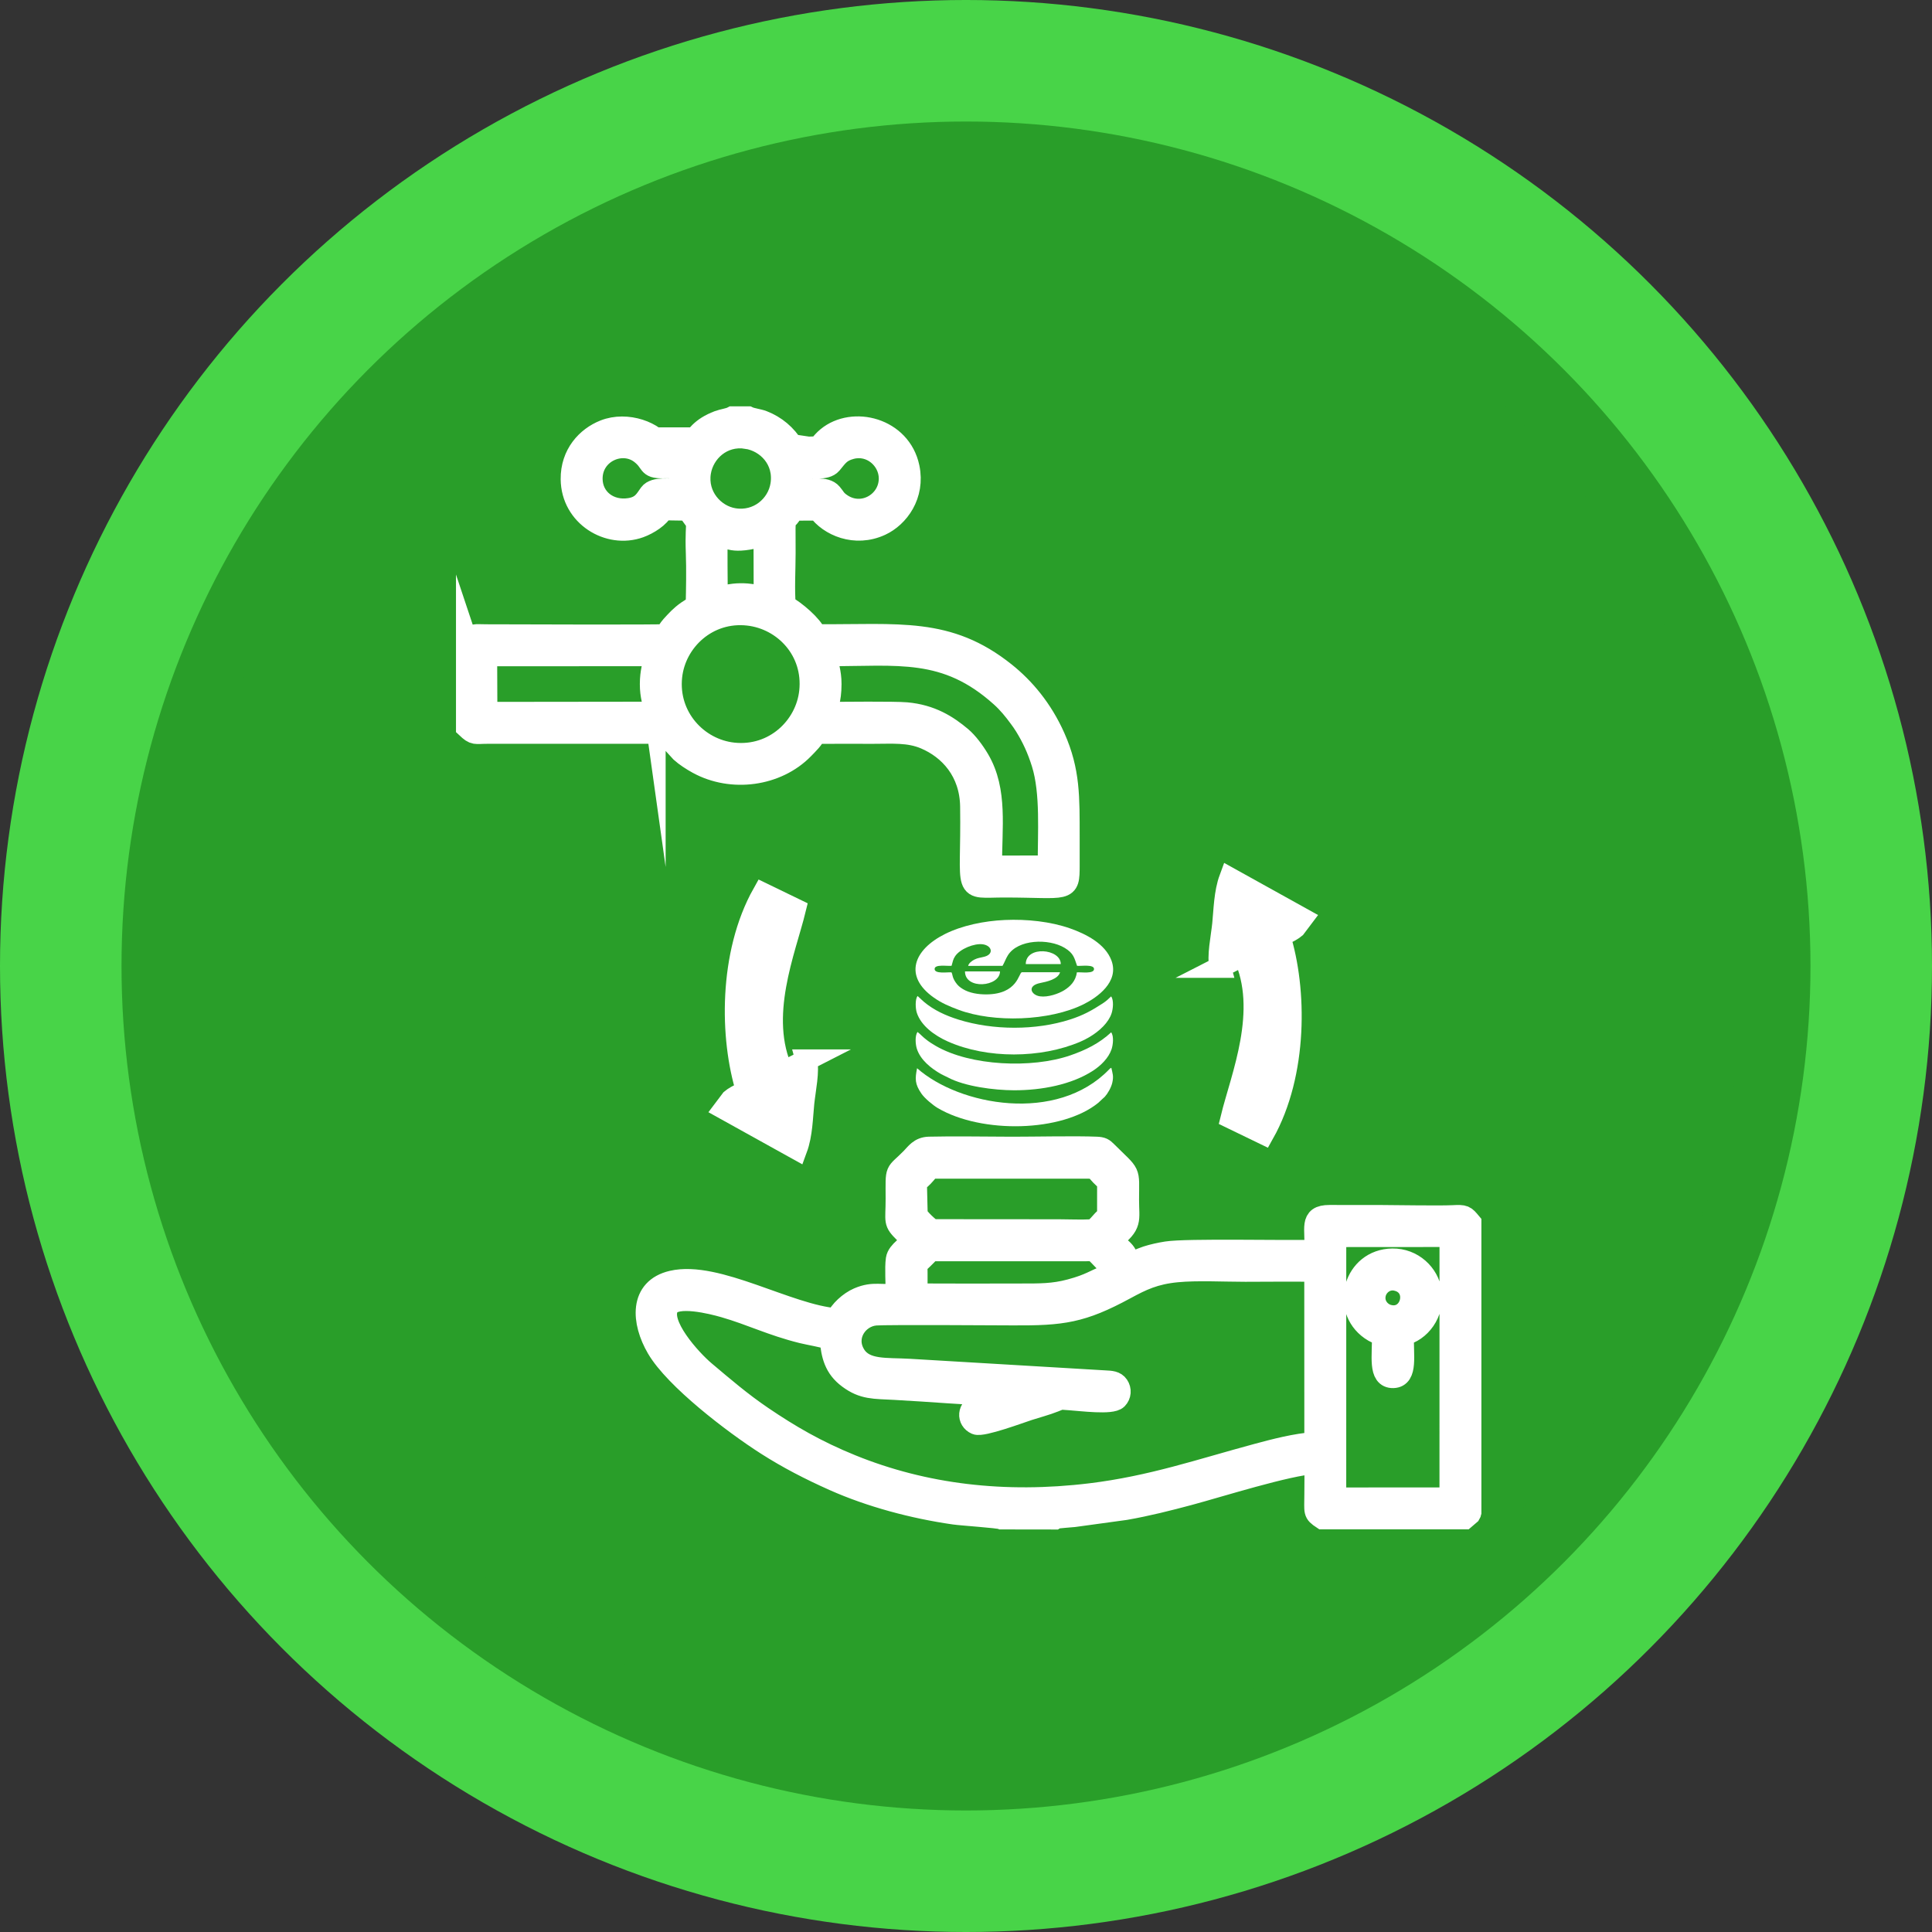 <?xml version="1.0" encoding="UTF-8"?>
<!DOCTYPE svg PUBLIC "-//W3C//DTD SVG 1.1//EN" "http://www.w3.org/Graphics/SVG/1.1/DTD/svg11.dtd">
<!-- Creator: CorelDRAW 2021 (64-Bit) -->
<svg xmlns="http://www.w3.org/2000/svg" xml:space="preserve" width="76.2mm" height="76.2mm" version="1.1" style="shape-rendering:geometricPrecision; text-rendering:geometricPrecision; image-rendering:optimizeQuality; fill-rule:evenodd; clip-rule:evenodd"
viewBox="0 0 7619.98 7619.98"
 xmlns:xlink="http://www.w3.org/1999/xlink"
 xmlns:xodm="http://www.corel.com/coreldraw/odm/2003">
 <rect x="0" y="0" width="7619.98" height="7619.98" fill="#333333" stroke="none"/>
 <defs>
  <style type="text/css">
   <![CDATA[
    .str0 {stroke:white;stroke-width:84.67;stroke-miterlimit:22.926}
    .fil2 {fill:#299E29}
    .fil1 {fill:#299E29}
    .fil0 {fill:#48D448}
    .fil3 {fill:white}
   ]]>
  </style>
 </defs>
 <g id="Capa_x0020_1">
  <circle class="fil0" cx="3809.99" cy="3809.99" r="3810"/>
  <circle class="fil1" cx="3809.98" cy="3809.99" r="3330.71"/>
  <circle class="fil2" cx="3809.99" cy="3809.99" r="3066.28"/>
  <path class="fil3 str0" d="M5511.2 5049.81c92.38,24.31 55.5,162.82 -36.17,137.83 -33.35,-9.09 -61.65,-44.54 -50.48,-87.1 8.56,-32.56 43.51,-62.08 86.65,-50.73zm23.26 215.06c-2.72,79.76 16.14,165.93 -39.34,167.57 -58.4,1.73 -39.73,-85.74 -42.01,-165.84 -21.02,-9.42 -28.41,-10.09 -46.93,-23.1 -118.01,-82.88 -65.62,-274.99 85.68,-277.03 79.52,-1.07 142.35,58.4 152.48,128.83 12.03,83.54 -44.84,156.01 -109.88,169.57zm-1166.02 -234.3c-52.43,18.42 -65.81,35.11 -147.75,56.88 -67.02,17.82 -118.91,17.01 -191.04,17.11 -137.77,0.19 -275.82,0.74 -413.55,-0.16l-0.04 -84.07c-0.45,-43.3 -3.38,-27.91 37.91,-70.5 12.81,-13.22 14.06,-17.69 40.32,-17.69l590.28 -0.03c37.06,-0.48 29.72,-1.04 75.73,45.99 12.68,12.96 10.54,28.88 8.14,52.47zm0.96 -355.65l-0.06 122.01c-29.67,20.02 -41.35,53.11 -67.88,54.53 -38.55,2.06 -84.8,-0.21 -124.25,-0.21l-498.94 -0.39c-9.48,-1.84 -59.3,-48.12 -61.75,-61.94l-2.99 -124.06c13.45,-13.88 22.18,-19 37.16,-36.91 19.97,-23.87 16.91,-21.53 57.01,-21.53l576.83 -0.03c47.13,0 31.24,5.39 70.76,41.32 9.82,8.94 14.12,9.34 14.11,27.21zm1350.47 217.99l-0.12 1015.99 -452.43 0.15 0.08 -1032.82 452.32 -0.31 0.15 16.99zm-533.14 797.02c-78.3,6.08 -157.04,26.75 -227.25,45.64 -224.86,60.52 -417.24,127.49 -657.94,156.75 -340.24,41.35 -656.6,3.3 -943.74,-113.22 -138.31,-56.13 -243.74,-117.81 -351.9,-191.17 -83.43,-56.59 -152.76,-116.39 -226.9,-178.83 -53.15,-44.77 -185.48,-188.85 -142.9,-256.63 30.12,-47.92 172.64,-11.8 219.98,1.81 107.76,30.98 185.41,71.42 307.69,101.77 26.06,6.46 90.46,17.44 111.27,25.88 5.97,62.57 16.87,112.23 71.85,152.99 58.34,43.27 99.62,39.67 183.2,44.14 141.54,7.57 286.94,20.61 429.63,25.28 -11.2,8.64 -77.86,26.94 -99.32,34.13 -44.73,14.99 -45.01,62.74 -10.45,77.6 24.29,10.45 173.34,-45.04 206.4,-55.75 31.5,-10.22 71.1,-20.6 101.4,-32.81 29.95,-12.07 22.72,-10.24 59.87,-7.75 48.02,3.21 166.94,18.73 187.94,-2.91 13.79,-14.2 15.49,-35.25 4.28,-51.78 -10.84,-15.97 -28.19,-16.71 -52.2,-17.9l-770.67 -45.69c-90.68,-5.46 -176.3,6.16 -215.43,-58.23 -44.05,-72.48 10.67,-151.68 81.94,-157.67 41.84,-3.52 491.39,-0.71 542.64,-0.45 193.28,1 270.22,-8.6 441.85,-101.69 65.77,-35.68 115.47,-59.77 204,-68.33 78.92,-7.63 186.9,-1.94 269.69,-1.94 91.24,0 183.74,-1.47 274.81,0.16l0.26 676.6zm613.65 -867.11l0 1143.24c-0.23,1.09 -1.41,4.27 -1.81,4.87l-21.68 18.59 -560.84 -0.12c-36,-23.77 -29.28,-24.82 -29.28,-93.75 0,-40.96 1.15,-83.67 -0.29,-124.41 -106.8,5.57 -379.46,92.12 -497.19,123.6 -82.25,22 -164.67,42.83 -250.29,57.84l-203.29 27.91c-12.65,1.24 -25.4,2.42 -38.08,3.21l-27.05 2.58c-12,3.37 -4.92,1.12 -9.44,3.8l-211.39 -0.31c-12.7,-5.44 -155.5,-14.86 -185.77,-19.18 -161.08,-23.02 -331.33,-68.54 -474.95,-132.6 -96.41,-43 -181.79,-87.27 -265.15,-140.5 -130.83,-83.53 -360.87,-259.65 -431.54,-380.28 -60.71,-103.63 -70,-233.94 59.02,-263.75 175.61,-40.58 457.15,133.99 647.28,148.5 13.68,-31.76 51.6,-66.35 86.68,-81.54 62.07,-26.89 93.03,-6.81 149.93,-17.51 0.65,-37.15 -4.19,-103.25 0.81,-136.31 4.96,-32.87 50.1,-52.64 61.48,-78.15 -8.48,-6.9 -20.79,-18.34 -29.5,-27 -44.41,-44.17 -32.7,-39.9 -32.74,-132.97 -0.05,-126.65 -6.44,-92.5 59.53,-159.86 18.04,-18.42 32.45,-42.26 69.14,-43.19 96.91,-2.47 229.24,0.07 328.79,0.14 87.81,0.06 250.63,-3.53 332.19,-0.08 21.48,0.91 27.02,4.87 38.67,16.5 98.53,98.38 86.58,67.33 86.58,189.85 -0.01,82.51 15.54,96.04 -62.43,156.68 16.99,33.78 60.77,38.25 62.57,94.24 11.8,-1.36 55.41,-20.7 72.63,-26.2 24.2,-7.73 51.27,-13.73 78.77,-18.09 78.48,-12.42 470.28,-3.02 584.37,-6.41 6.53,-86.44 -22.86,-137.48 57.5,-137.25 64.86,0.18 129.72,-0.08 194.57,0.06 63.43,0.13 236.35,3.45 291.77,0.72 47.08,-2.31 47.27,-0.38 70.43,27.13z"/>
  <path class="fil3 str0" d="M3014.92 2354.08c-34.59,-5.69 -56.66,-11.62 -94.22,-11.42 -36.41,0.19 -62.72,9.06 -92.91,10.4 0.28,-80.38 -2.01,-160.68 0.31,-240.63 54.08,5.73 50.14,36.11 186.24,-0.51l0.58 242.16zm145.32 -424.63c3.05,-34.98 0.73,-52.88 0.29,-84.85 38.28,-2.21 96.62,9.65 118.23,-16.04 23.36,-27.78 33.94,-48.07 77.47,-59.62 80.34,-21.32 151.72,43.33 152.11,117.55 0.52,97.93 -111.56,160.98 -195.78,97.67 -18.91,-14.21 -18,-19.34 -33.05,-37.25 -24.02,-28.57 -77.75,-11.98 -119.27,-17.46zm-478.7 -85.27c0.62,31.11 -2.33,52.04 0.85,86.12 -39.46,0.61 -100.6,-9.05 -119.81,17.31 -17.49,23.99 -29.39,51.21 -78.71,58.93 -81.56,12.78 -148.33,-39.91 -149.45,-116.78 -1.55,-106.4 119.71,-159.26 194,-100.62 44.95,35.47 24.38,55.17 83.69,55.13 23.11,-0.01 46.34,0.09 69.43,-0.09zm262.2 -116.33c81.58,12.13 152.72,85.79 137.13,184.6 -12.89,81.78 -90.49,149.53 -186.67,133.96 -78.75,-12.74 -147.85,-89.88 -132.34,-184.53 13.04,-79.49 86.47,-148.22 181.88,-134.03zm-360.74 1082.03l-663.61 0.77 -0.93 -225.25 664.73 -0.1c-7.2,40.38 -17.16,63.57 -17.25,112.77 -0.09,49.17 11.7,73.43 17.06,111.81zm368.09 -384.68c142.34,15.96 260.42,141.39 243.37,302.2 -14.92,140.73 -141.53,260.67 -301.82,243.76 -142.53,-15.04 -261.6,-143.5 -244.35,-303.42 15.2,-140.96 142.83,-260.49 302.8,-242.54zm1184.22 991.21l-225.34 0.35c-1.21,-152.71 23.07,-297.67 -49.4,-420.95 -19.51,-33.18 -45.81,-67.93 -69.73,-88.04 -54.21,-45.61 -118.63,-86.86 -216.18,-95.54 -46.88,-4.16 -252.98,-1.93 -314.45,-1.62 1.07,-23.45 16.52,-46.12 16.55,-112.54 0.03,-48.78 -12.3,-73.41 -16.56,-112.79 281.97,0.72 469.57,-35.07 688.16,161.71 27.95,25.17 50.55,52.77 73.39,84.03 7.89,10.79 13.91,19.06 21.84,31.9 28.04,45.43 48.99,90.1 66.97,147.51 36.53,116.63 24.01,277.11 24.75,405.98zm-2294.5 -889.56c27.34,-28.34 28.66,-22.23 77.13,-22.24 78.28,-0.01 696.35,2.79 704.27,-0.89 10.65,-10.48 16.44,-23.25 26.3,-34.06 20.64,-22.61 35.95,-39.81 62.45,-58.48 10.42,-7.34 25.84,-15.41 35.79,-24.99 1.56,-64.88 2.94,-140.33 0.56,-204.58 -5.69,-153.53 18.29,-92.97 -34.42,-170.27l-98.82 -1.55c-12.31,28.86 -57.33,56.99 -91.19,69.24 -121.62,44.01 -267.85,-44.09 -269.2,-189.12 -0.92,-98.61 61.12,-164.6 129.7,-191.86 90.06,-35.8 202.16,7.98 231.11,65.4l98.27 -1.03c36.08,-42.81 50.72,-74.01 120.7,-100.85 16.81,-6.44 40.83,-9.02 55.13,-16.54l62.08 0c14.41,6.79 41.8,9.88 57.75,16.1 51.64,20.17 91,54.03 120.19,100.6 17.02,3.26 65.23,2.94 84.13,1.96 23.59,-1.23 22.62,-15.15 50.29,-38 101.19,-83.58 288.92,-37.06 321.43,117.92 22.89,109.13 -41.65,195.14 -110.75,227.17 -101.33,46.97 -203.6,1.03 -247.13,-59.8l-97.93 0.26c-38.52,75.31 -32.99,-20.02 -32.99,170.37 0,62.13 -4.92,147.64 0.73,206.9 40.1,22.25 106.68,78.06 121.56,115.94 329.13,1.65 521.59,-29.96 746.1,149.57 74.72,59.76 145.54,142.72 195.16,254.41 59.25,133.38 56.65,236.1 56.76,393.3 0.04,36.89 0.04,73.78 0.03,110.67 -0.04,109.42 -2.72,85.49 -252.34,85.16 -172.3,-0.22 -129.44,37.08 -134.49,-316.69 -1.97,-138.39 -84.44,-227.52 -180.63,-268.17 -64.09,-27.09 -127.87,-21.24 -204.69,-21.24 -75.32,0 -150.73,-0.38 -226.03,0.11 -8.92,21.28 -31.76,43.33 -49.17,61.2 -104.63,107.4 -282.63,131.35 -416.34,57.98 -22.58,-12.39 -48.77,-29.33 -65.8,-44.83l-27.27 -29.74c-7.79,-9.61 -7.04,-6.62 -13.54,-13.3 -11.42,-11.74 0.06,-8.17 -13.47,-17.31l3.91 -5.65c2.49,-3.56 1.97,-2.33 2.85,-4.03 -14.32,-0.06 -22.63,-4.29 -43.52,-4.39 -16.8,-0.08 -33.58,-0.19 -50.4,-0.17l-620.42 0.01c-53.14,-0.03 -52.13,7.86 -83.84,-21.96l0 -342.53z"/>
  <path class="fil3" d="M3963.32 3628.52c-83.35,3.75 -169.63,22.08 -236.12,55.29 -124.4,62.12 -164.4,166.26 -43.6,251.18 29.68,20.86 59.05,33.59 97.39,47.9 137.3,51.25 359.06,44.97 493.69,-22.46 51.85,-25.98 140.65,-87.33 108.96,-172.21 -24.81,-66.45 -100.69,-104.64 -163.84,-126.78 -76.05,-26.65 -169.52,-36.83 -256.48,-32.92zm-9.23 180.85l-135.5 0.17c1.7,-10.28 14.74,-19.83 24.38,-24.81 13.88,-7.16 25.12,-7.42 40.46,-11.65 37.39,-10.28 28.71,-43.75 -7.27,-48.69 -33.62,-4.62 -89.48,18.01 -108.9,46.76 -9.11,13.51 -8.91,21.11 -14.14,38.02 -16.71,2.04 -66.9,-7.14 -66.91,12.57 0,20.19 50.21,12.29 66.41,13.14 5.45,9.07 1.84,18.03 16.17,39.22 8.48,12.53 16.02,19.11 29.74,27.37 24.67,14.86 59.03,20.85 92.82,20.51 123.04,-1.23 125.99,-84.21 138.73,-87.35l150.74 0.02c-7.08,27.69 -53.87,37.69 -77.53,42.3 -54.73,10.69 -36.42,47.87 -1.3,52.7 31.6,4.36 73.24,-10.29 95.28,-24.04 22.51,-14.05 45.49,-35.04 49.92,-70.69 17.91,-1.04 65.99,6.6 67.68,-11.95 1.91,-20.82 -50.26,-12.23 -66.77,-13.57 -10.92,-30.66 -12.88,-49.29 -49.54,-71.22 -62.1,-37.14 -183.64,-34.42 -223.63,30.03 -8.32,13.41 -12.93,27.7 -20.84,41.16zm-148.11 21.97l138.06 0c0,61.15 -138.06,73.38 -138.06,0zm239.76 -28.96l138.06 0c0,-61.16 -138.06,-73.39 -138.06,0z"/>
  <path class="fil3" d="M4382.59 4071.56c-46.73,43.57 -100.06,69.87 -161.72,91.13 -150.73,51.95 -393.04,42.04 -530.1,-37.51 -13.61,-7.9 -26.58,-16.08 -38.16,-25.43 -7.27,-5.88 -9.99,-7.95 -16.63,-14.35 -3.33,-3.21 -14.39,-13.7 -17.22,-15.31 -10.61,14.71 -8.31,48.35 -2.67,66.15 14.01,44.22 56.25,77.8 95.9,100.17 8.85,5 16.82,7.91 26.17,12.93 66.78,35.89 183.43,50.57 260.88,50.8 108.88,0.3 227.5,-22.07 312.5,-77.59 29.9,-19.54 60.73,-49.27 72.5,-84.19 5.92,-17.56 9.72,-51.37 -1.45,-66.8z"/>
  <path class="fil3" d="M4382.59 3929.71c-9.9,9.68 -19.71,18.93 -33.82,28.08 -42.87,27.81 -76.19,46.45 -127.79,63.08 -135.48,43.66 -304.13,43.24 -440.99,0.44 -50.31,-15.73 -96.9,-37.2 -135.77,-69.86 -3.27,-2.74 -5.21,-4.99 -8.57,-7.73 -6.14,-5.03 -11.66,-11.61 -16.89,-15.41 -9.89,13.54 -8.19,49.26 -2.77,65.99 16.72,51.52 70.06,90.03 121.94,113.22 154.51,69.06 367.75,67.61 523.18,0.95 44.25,-18.98 87.92,-50.49 110.3,-85.66 5.47,-8.58 9.58,-16.39 12.83,-26.31 5.85,-17.9 9.06,-51.19 -1.65,-66.79z"/>
  <path class="fil3" d="M3698.71 4370.33c173,101.86 491.05,95.57 633.41,-21.1l16.86 -15.82c2.81,-2.86 5.8,-4.74 8.55,-7.78 11.2,-12.37 24.98,-35.77 29.46,-55.4 6.09,-26.67 0.9,-36.22 -3.76,-58.85 -4.81,2.13 -5.41,2.93 -9.08,6.88 -205.7,213.1 -589.8,143 -757.1,-5.12 -8.34,41.46 -9.18,62.24 17.44,100.57 12.71,18.32 45.24,45.45 64.22,56.62z"/>
  <path class="fil3 str0" d="M4812.62 3814.29l92.47 -47.24c102.34,219.11 -9.46,481.38 -48.82,642.67l127.1 61.58c134.04,-238.57 128.9,-570.89 64.05,-777.52 12.31,-7.6 42.35,-21.51 51.1,-27.98 2.85,-2.11 6.85,-4.72 9.5,-7.03l27.46 -36.4 -284.77 -158.05c-21.1,57.04 -21.82,126.3 -27.35,180.59 -5.48,53.79 -22.1,128.77 -10.74,169.38z"/>
  <path class="fil3 str0" d="M3180.07 4181.36l-92.47 47.24c-102.35,-219.11 9.46,-481.38 48.82,-642.67l-127.1 -61.58c-134.04,238.57 -128.9,570.89 -64.05,777.52 -12.32,7.6 -42.35,21.51 -51.1,27.98 -2.85,2.11 -6.85,4.72 -9.5,7.03l-27.46 36.4 284.76 158.05c21.11,-57.04 21.83,-126.3 27.36,-180.59 5.48,-53.79 22.1,-128.77 10.74,-169.38z"/>
 </g>
</svg>
